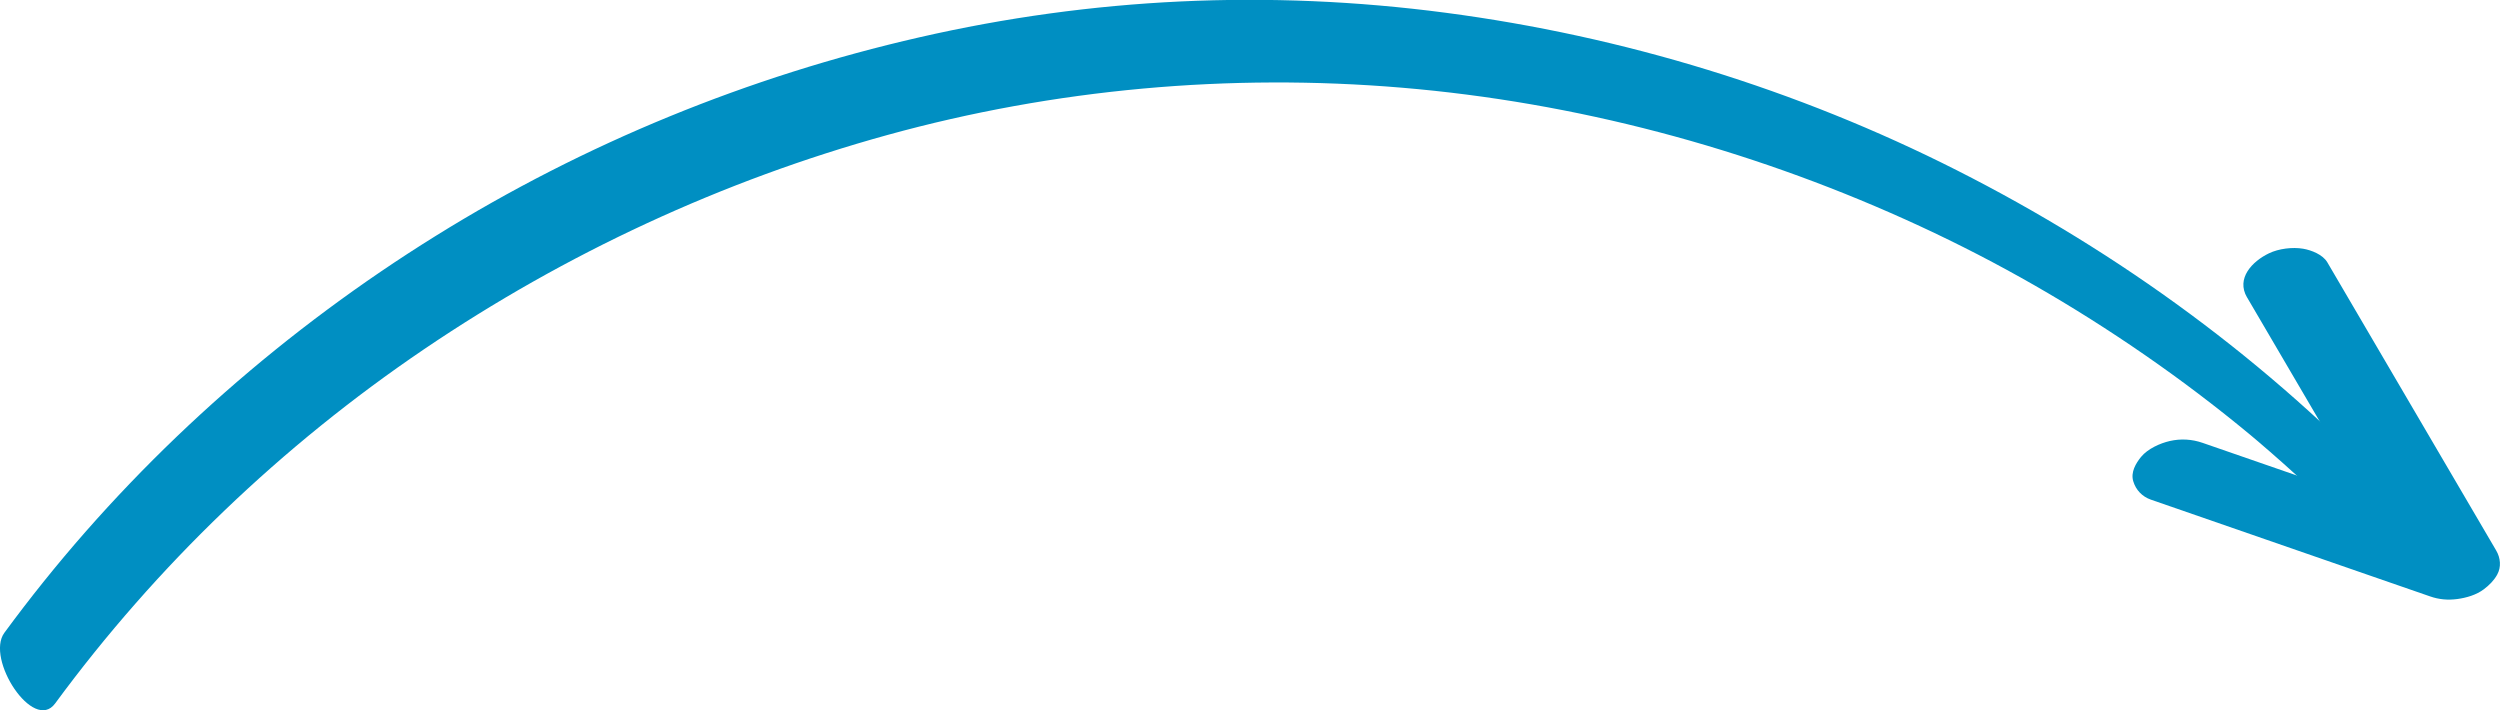 <?xml version="1.0" encoding="UTF-8"?> <svg xmlns="http://www.w3.org/2000/svg" id="Layer_1" data-name="Layer 1" width="700.34" height="198.98" viewBox="0 0 700.34 198.98"><defs><style> .cls-1 { fill: #008fc2; } </style></defs><path class="cls-1" d="M670.85,138.77c-35.17-37.35-76.96-67.94-122.69-91.08C503.35,25.01,454.75,10.12,404.96,3.57s-99.07-4.17-147.34,6.87c-47.91,10.95-93.82,29.69-135.57,55.65-41.62,25.87-79.17,58.69-109.87,96.91-3.75,4.67-7.4,9.43-10.95,14.26-5.37,7.31,8.16,28.04,14.21,19.81,28.46-38.71,63.54-72.25,103.3-99.2,39.68-26.89,83.75-47.34,129.96-60.08,46.75-12.89,95.72-17.29,144.03-13.22,48.65,4.1,96.44,16.84,140.94,36.88,22.18,9.99,42.96,21.59,63.54,35.51,10.17,6.88,20.05,14.19,29.58,21.92,1.23,.99,2.45,2,3.66,3,.19,.16,1.55,1.31,.31,.26,.54,.45,1.07,.9,1.61,1.36,2.41,2.05,4.79,4.12,7.15,6.22,4.59,4.08,9.08,8.27,13.48,12.55,4.4,4.29,8.7,8.67,12.92,13.15,2.96,3.14,8.77,5.05,10.47-.3s-1.86-12.45-5.55-16.37h0Z"></path><path class="cls-1" d="M629.49,83.32c12.29,20.97,24.58,41.95,36.87,62.92,3.48,5.94,6.96,11.88,10.44,17.82l18.49-12.88c-20.35-7.05-40.7-14.11-61.05-21.16-5.74-1.99-11.47-3.98-17.21-5.96-2.97-1.03-6.1-1.22-9.18-.52-2.76,.63-6.2,2.19-8.05,4.44-1.51,1.84-2.94,4.31-2.21,6.8s2.54,4.35,4.93,5.18c20.35,7.05,40.7,14.11,61.05,21.16,5.74,1.99,11.47,3.98,17.21,5.96,2.48,.86,4.93,1.08,7.53,.74s5.42-1.16,7.54-2.77c1.46-1.11,2.78-2.42,3.68-4.03,1.22-2.18,.96-4.73-.26-6.81-12.29-20.97-24.58-41.95-36.87-62.92-3.48-5.94-6.96-11.88-10.44-17.82-1.27-2.16-4.47-3.4-6.75-3.79-3-.51-6.84-.04-9.59,1.28-4.66,2.24-9.28,7-6.14,12.36h0Z"></path></svg> 